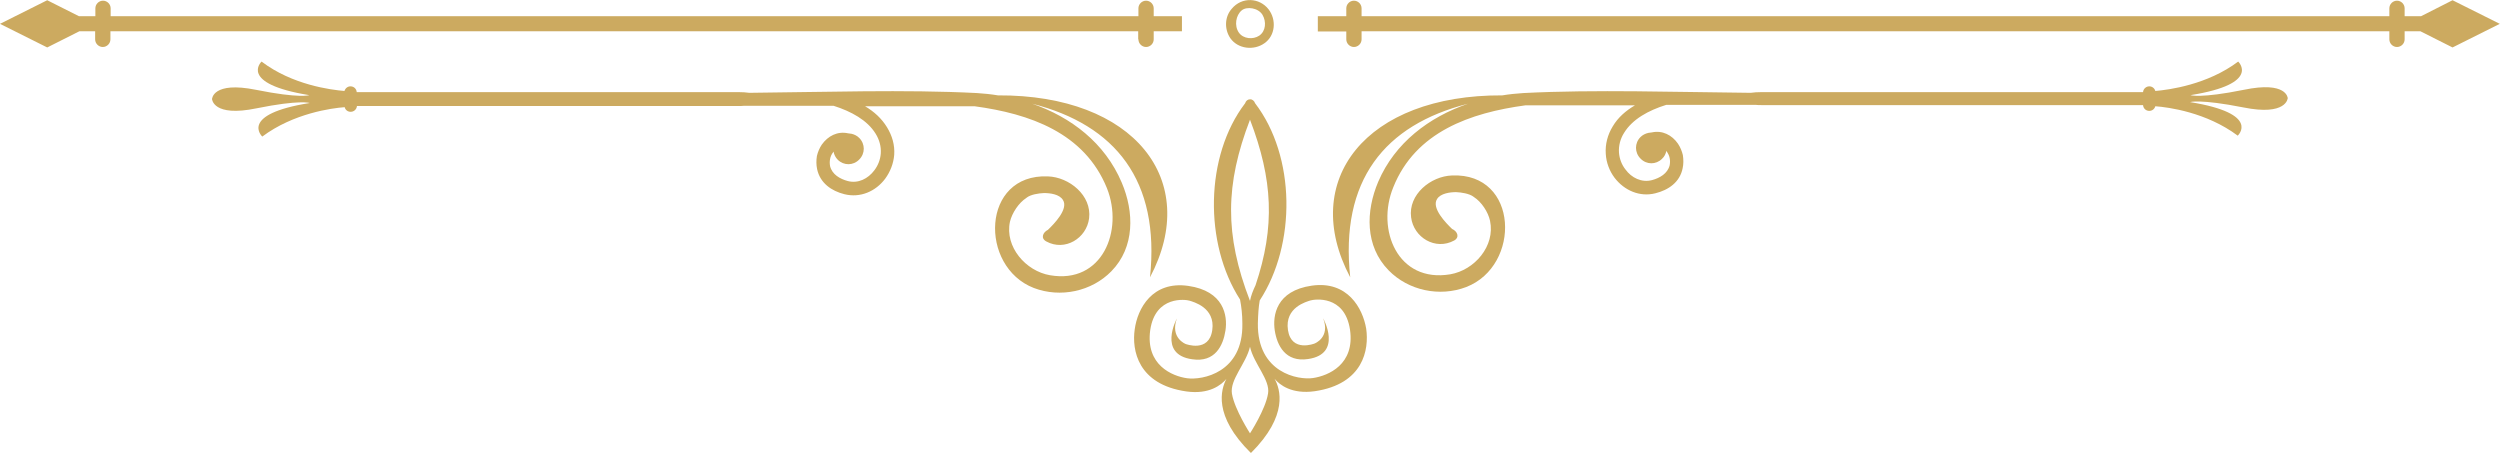 <svg xmlns="http://www.w3.org/2000/svg" xmlns:xlink="http://www.w3.org/1999/xlink" id="Capa_1" x="0px" y="0px" viewBox="0 0 1080 195.6" style="enable-background:new 0 0 1080 195.6;" xml:space="preserve"><style type="text/css">	.st0{fill:#CCAA60;}</style><g>	<g>		<path class="st0" d="M445.9,44.8c36,9.2,55.3,33.2,50.9,75c22.2-41.9-6.7-78.9-65.7-78.6c-3-0.5-6-0.8-9.1-1   c-31.1-1.6-66-0.4-98.3-0.1c-1.4-0.2-3-0.3-4.6-0.3H154.1c-0.1-1.4-1.2-2.5-2.7-2.5c-1.2,0-2.2,0.8-2.6,2   c-5.9-0.5-22.5-2.6-35.8-12.7c0,0-10.2,9.5,20.6,14.5c0,0-4.1,1.5-23-2.3c-18.8-3.8-19,4-19,4s0.4,7.9,19.2,4   c18.8-3.8,23-2.3,23-2.3C103,49.4,113.3,59,113.3,59c13.5-10.1,30.1-12.3,35.6-12.7c0.3,1.2,1.3,2,2.6,2c1.4,0,2.6-1.1,2.7-2.5   H319c0.8,0,1.6,0,2.4-0.1h38.7c7.6,2.4,14.6,6.2,18.2,12.1c1.6,2.6,2.4,5.5,2.2,8.5c-0.2,2.7-1.2,5.2-2.8,7.3   c-2.7,3.6-7,5.8-11.5,4.6c-3.3-0.9-6.7-2.8-7.6-6.4c-0.2-1.1-0.2-2.1,0-3.1c0.2-1.1,0.6-2,1.3-2.9l0.2-0.3   c0.2,1.3,0.9,2.6,1.8,3.5c2.6,2.6,6.7,2.6,9.3-0.1c2.6-2.6,2.6-6.7,0-9.3c-1-1-2.1-1.5-3.3-1.8l-1.5-0.2c-4.6-1-8.7,1.1-11.4,4.9   c-1,1.5-1.7,3.2-2.1,4.9c-0.3,1.9-0.3,3.8,0.1,5.7c1.3,6,6.2,9.4,11.8,10.8c6.8,1.7,13.5-1.2,17.6-6.7c2.2-3,3.6-6.6,3.9-10.3   c0.3-4.3-0.9-8.3-3.1-11.9c-2.3-3.8-5.6-6.8-9.5-9.1H421c23.7,3.2,47.5,11.4,57.2,35.4c7.3,18.3-2,41.5-24.6,37.6   c-10.5-1.8-19.6-12.3-17.3-23.1c0.9-3.8,3.8-8.2,7.1-10.3l0.1-0.1c1.8-1.4,5.2-1.9,7.5-2c2.7,0,6.7,0.5,8.2,3   c2.5,3.9-3.9,10.4-6.5,12.9c-2.1,1-3.3,3.6-0.7,5c8,4.4,17.4-1.3,18.5-10c1.2-9.9-8.6-17.8-17.8-18.1c-28.8-1.2-29.8,39-6.1,48.2   c11.5,4.4,25,1.5,33.5-7.2c10.2-10.4,9.9-25.6,4.5-38.3C477.3,61.7,462.7,50.6,445.9,44.8z"></path>		<path class="st0" d="M566.7,123.4c-15.4,2.2-17,12.9-16,19.4c1,6.4,4.6,13.8,14.4,12.3c15.1-2.2,6.5-17.6,6.5-17.6   c3.2,8.3-3.7,10.9-3.7,10.9s-10,4-11.5-5.8c-1.5-9.9,8.2-12.3,9.7-12.8c1.6-0.5,14.8-2.6,17.1,12.6c2.2,15.1-9.4,19.9-15.9,20.9   c-6.4,1-24.2-2.2-23.9-23.6c0.1-3.9,0.3-7.1,0.8-9.9c15.8-24.2,15.6-62.2-2-85.2c-0.3-1-1.3-1.8-2.2-1.7c-1,0-1.8,0.7-2.1,1.7   c-17.4,22.8-17.8,60.6-2.2,84.8c0.6,3.1,1,6.5,1,10.4c0.4,21.3-17.4,24.5-23.9,23.6c-6.4-0.9-18-5.7-15.9-20.8   c2.2-15.1,15.5-13.2,17-12.7c1.5,0.5,11.2,2.9,9.8,12.7c-1.4,9.9-11.5,6-11.5,6s-6.8-2.6-3.8-11c0,0-8.4,15.5,6.6,17.6   c9.9,1.5,13.4-5.9,14.4-12.4c1-6.5-0.7-17.1-16.1-19.3c-15.5-2.2-21.9,9.8-23.1,18.8c-1.3,8.9,1.3,23.8,22.3,26.8   c9.9,1.4,15.1-2.8,17.3-5.4c-2.3,4.4-5.9,15.8,10.6,32c16.3-16.2,12.7-27.7,10.2-32.1c2.2,2.7,7.5,6.8,17.4,5.4   c21-3.1,23.5-18,22.2-27C588.7,133.1,582.1,121.2,566.7,123.4z M540,51.7c9.9,25.9,10.9,46.2,2.4,71.5c-1.1,2.3-2,4.6-2.4,6.8   C528.9,101.3,529.3,79.6,540,51.7z M547.8,170c-1.1,6.9-7.8,17.2-7.8,17.2s-6.6-10.2-7.8-17.1c-1-6.1,6.1-13,7.8-20.3   C541.6,157.1,548.8,164.1,547.8,170z"></path>		<path class="st0" d="M969.3,38.8c-18.8,3.8-23,2.3-23,2.3c30.8-4.9,20.6-14.5,20.6-14.5c-13.3,10-29.9,12.2-35.8,12.7   c-0.3-1.1-1.3-2-2.6-2c-1.4,0-2.6,1.1-2.7,2.5H760.9c-1.7,0-3.2,0.1-4.6,0.3c-32.3-0.3-67.1-1.5-98.2,0.1c-3,0.2-6.1,0.5-9.1,1   c-58.9-0.3-87.9,36.7-65.7,78.6c-4.5-41.8,14.7-65.8,50.9-75c-16.9,5.8-31.6,16.9-38.8,33.7c-5.4,12.7-5.8,27.8,4.5,38.3   c8.5,8.7,22,11.6,33.5,7.2c23.8-9.2,22.8-49.4-6.1-48.2c-9.2,0.3-19,8.2-17.7,18.1c1.1,8.7,10.5,14.4,18.6,10c2.5-1.4,1.4-4-0.9-5   c-2.6-2.5-9-9-6.5-12.9c1.5-2.5,5.7-3,8.2-3c2.3,0.1,5.7,0.6,7.6,2v0.1h0.1c3.3,2.1,6.2,6.5,7,10.3c2.3,10.9-6.7,21.3-17.2,23.1   c-22.7,3.8-32.1-19.3-24.6-37.6c9.6-24,33.4-32.2,57.1-35.4h47.3c-3.9,2.3-7.3,5.2-9.6,9.1c-2.2,3.6-3.3,7.7-3,11.9   c0.2,3.7,1.6,7.4,3.8,10.3c4.2,5.5,10.9,8.4,17.6,6.7c5.7-1.4,10.6-4.8,11.8-10.8c0.4-1.8,0.4-3.7,0.1-5.7   c-0.4-1.7-1.1-3.4-2.1-4.9c-2.6-3.8-6.8-5.9-11.3-4.9l-1.5,0.2c-1.3,0.3-2.5,0.9-3.4,1.8c-2.6,2.6-2.6,6.7,0,9.3   c2.6,2.7,6.7,2.7,9.3,0.1c1.1-1,1.6-2.2,1.9-3.5l0.1,0.3c0.6,0.9,1.1,1.8,1.3,2.9c0.2,1,0.2,2,0,3.1c-0.9,3.6-4.3,5.5-7.6,6.4   c-4.5,1.2-8.9-1-11.5-4.6c-1.6-2-2.6-4.6-2.8-7.3c-0.2-3,0.6-6,2.2-8.5c3.6-5.9,10.5-9.7,18.2-12.1h38.7c0.8,0.1,1.5,0.1,2.4,0.1   h164.9c0.1,1.4,1.2,2.5,2.7,2.5c1.3,0,2.3-0.9,2.6-2c5.6,0.4,22.1,2.6,35.6,12.7c0,0,10.3-9.5-20.6-14.5c0,0,4.2-1.4,23,2.3   c18.8,3.8,19.2-4,19.2-4S988,34.9,969.3,38.8z"></path>		<path class="st0" d="M491.8,17c0,1.8,1.5,3.3,3.3,3.3s3.3-1.5,3.3-3.3v-3.5h12.2V7h-12.2V3.6c0-1.8-1.5-3.3-3.3-3.3   s-3.3,1.5-3.3,3.3V7h-444V3.6c0-1.8-1.5-3.3-3.3-3.3c-1.8,0-3.3,1.5-3.3,3.3V7h-7.1L20.4,0.1L0,10.3l20.4,10.2l13.9-7h6.8V17   c0,1.8,1.5,3.3,3.3,3.3c1.8,0,3.3-1.5,3.3-3.3v-3.5h444V17z"></path>		<path class="st0" d="M1045.9,7h-7.1V3.6c0-1.8-1.5-3.3-3.3-3.3c-1.8,0-3.3,1.5-3.3,3.3V7h-444V3.6c0-1.8-1.5-3.3-3.3-3.3   c-1.8,0-3.3,1.5-3.3,3.3V7h-12.3v6.6h12.3V17c0,1.8,1.5,3.3,3.3,3.3c1.8,0,3.3-1.5,3.3-3.3v-3.5h444V17c0,1.8,1.5,3.3,3.3,3.3   c1.8,0,3.3-1.5,3.3-3.3v-3.5h6.8l13.9,7l20.4-10.2l-20.4-10.2L1045.9,7z"></path>		<path class="st0" d="M531.5,16.5c3.3,4.7,10.2,5.4,14.7,2.2c4.8-3.3,5.3-10.2,1.8-14.7c-3.9-5-11.5-5.5-15.9-0.2   C529.1,7.2,528.8,12.5,531.5,16.5z M536.4,4.5c2.1-1.8,7.1-1.2,9,1.9c1.7,2.9,1.5,7-1.4,9c-2.7,1.8-6.9,1.4-8.8-1.3   C533.1,11.1,533.9,6.6,536.4,4.5z"></path>	</g></g></svg>